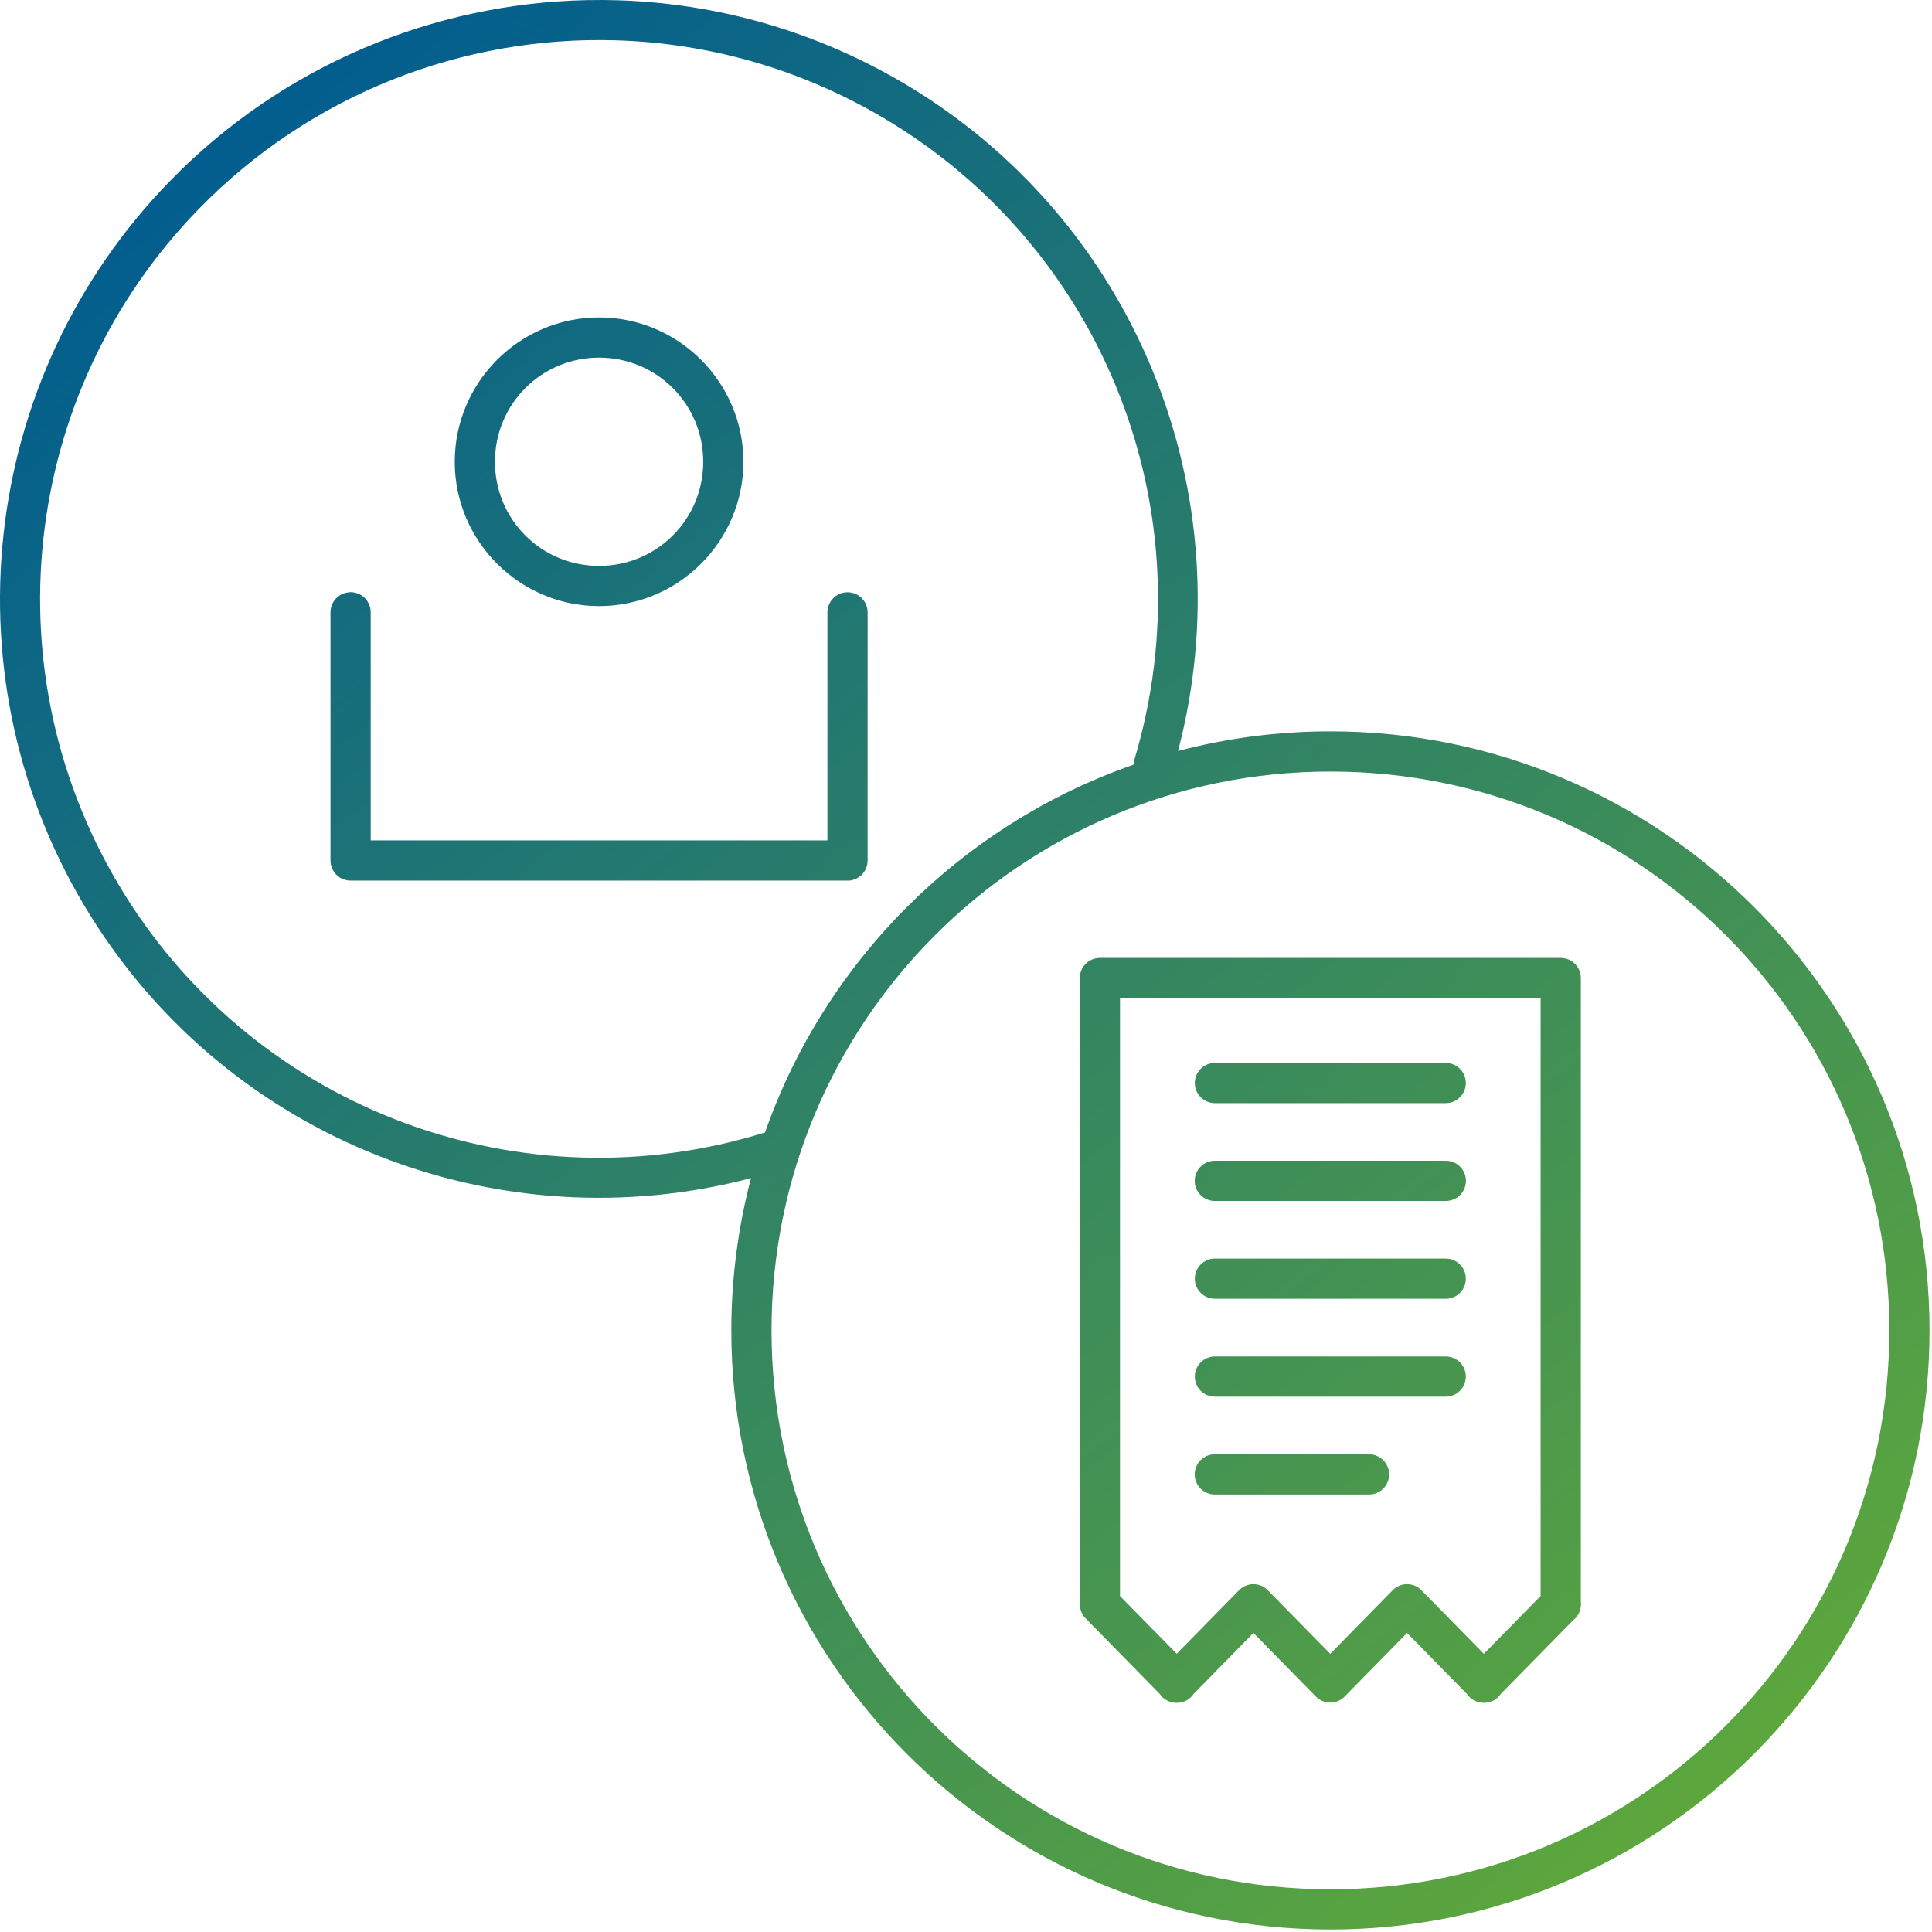 <svg width="248" height="248" viewBox="0 0 248 248" fill="none" xmlns="http://www.w3.org/2000/svg">
<path d="M75.345 0.016C55.678 0.422 36.341 8.351 21.857 23.196C-2.862 48.533 -7.095 87.509 11.618 117.556C29.516 146.293 63.998 159.742 96.402 151.231C94.762 157.476 93.876 164.026 93.876 170.783C93.876 213.225 128.337 247.68 170.778 247.68C213.22 247.68 247.681 213.225 247.681 170.783C247.681 128.341 213.22 93.879 170.778 93.879C164.02 93.879 157.467 94.757 151.22 96.398C159.922 63.247 145.651 28.146 115.933 10.639C104.496 3.901 91.885 0.42 79.282 0.036C77.97 -0.004 76.656 -0.01 75.345 0.016ZM79.115 5.176C90.868 5.536 102.635 8.789 113.313 15.08C141.787 31.854 155.113 65.874 145.61 97.527C145.55 97.732 145.517 97.945 145.509 98.158C123.435 105.849 105.936 123.311 98.203 145.365C67.07 155.054 33.283 142.581 15.999 114.828C-1.472 86.775 2.467 50.453 25.546 26.797C39.97 12.013 59.525 4.577 79.115 5.176ZM76.897 40.746C66.696 40.746 58.374 49.075 58.374 59.276C58.374 69.478 66.696 77.801 76.897 77.801C87.099 77.801 95.428 69.478 95.428 59.276C95.428 49.075 87.099 40.746 76.897 40.746ZM76.897 45.906C84.311 45.906 90.268 51.863 90.268 59.276C90.268 66.69 84.311 72.641 76.897 72.641C69.484 72.641 63.534 66.69 63.534 59.276C63.534 51.863 69.484 45.906 76.897 45.906ZM44.889 76.026C44.231 76.055 43.608 76.335 43.15 76.809C42.691 77.283 42.431 77.914 42.423 78.573V110.467C42.425 110.855 42.514 111.238 42.684 111.587C42.853 111.936 43.1 112.243 43.404 112.483C43.471 112.538 43.541 112.59 43.613 112.638C43.684 112.684 43.758 112.727 43.834 112.765C43.911 112.8 43.99 112.831 44.07 112.858C44.149 112.891 44.229 112.92 44.311 112.944C44.537 113.006 44.77 113.038 45.004 113.037H108.791C108.879 113.041 108.966 113.041 109.053 113.037C109.139 113.028 109.224 113.014 109.309 112.996C109.393 112.977 109.476 112.954 109.557 112.927C109.803 112.85 110.037 112.736 110.249 112.59C110.321 112.542 110.391 112.49 110.458 112.435C110.588 112.324 110.708 112.2 110.814 112.065C110.866 111.998 110.916 111.928 110.961 111.855C111.102 111.637 111.208 111.4 111.277 111.15C111.323 110.985 111.352 110.816 111.365 110.646C111.369 110.585 111.371 110.524 111.371 110.464V78.569C111.368 78.309 111.325 78.051 111.244 77.803C111.219 77.722 111.19 77.641 111.156 77.562C111.122 77.485 111.084 77.409 111.042 77.335C110.956 77.187 110.854 77.047 110.74 76.919C110.629 76.788 110.505 76.669 110.37 76.563C110.234 76.457 110.088 76.365 109.934 76.288C109.855 76.25 109.774 76.217 109.692 76.188C109.37 76.067 109.027 76.012 108.684 76.026C108.425 76.037 108.169 76.087 107.925 76.174C107.845 76.203 107.766 76.237 107.69 76.274C107.612 76.31 107.535 76.35 107.461 76.394C107.089 76.618 106.779 76.933 106.561 77.308C106.519 77.382 106.481 77.458 106.447 77.535C106.412 77.612 106.38 77.69 106.353 77.769C106.296 77.93 106.255 78.097 106.232 78.267C106.221 78.351 106.214 78.436 106.211 78.521C106.211 78.535 106.211 78.549 106.211 78.562V107.877H47.584V78.562C47.579 78.217 47.506 77.875 47.367 77.558C47.228 77.241 47.027 76.956 46.776 76.718C46.525 76.481 46.228 76.296 45.904 76.175C45.58 76.055 45.235 76.001 44.889 76.016L44.889 76.026ZM170.778 99.039C210.431 99.039 242.521 131.129 242.521 170.783C242.521 210.436 210.431 242.52 170.778 242.52C131.126 242.52 99.036 210.436 99.036 170.783C99.036 131.129 131.126 99.039 170.778 99.039ZM141.189 122.965C140.505 122.965 139.849 123.236 139.365 123.72C138.881 124.204 138.609 124.86 138.609 125.545V205.929C138.609 206.605 138.875 207.254 139.348 207.737L148.862 217.432C149.101 217.79 149.426 218.083 149.807 218.284C150.189 218.485 150.615 218.587 151.045 218.581C151.063 218.581 151.081 218.581 151.099 218.581C151.108 218.581 151.117 218.581 151.126 218.581C151.544 218.573 151.954 218.464 152.32 218.262C152.686 218.061 152.998 217.774 153.229 217.425L160.895 209.611L168.917 217.781C169.158 218.026 169.444 218.22 169.76 218.353C170.076 218.485 170.416 218.554 170.758 218.554C171.101 218.554 171.44 218.485 171.756 218.353C172.073 218.22 172.359 218.026 172.599 217.781L180.615 209.611L188.308 217.452C188.547 217.804 188.87 218.091 189.247 218.288C189.625 218.485 190.045 218.586 190.471 218.581C190.491 218.581 190.511 218.581 190.532 218.581C190.541 218.581 190.549 218.581 190.558 218.581C190.969 218.571 191.372 218.464 191.733 218.268C192.094 218.071 192.403 217.792 192.635 217.452L201.893 208.025C202.352 207.681 202.683 207.194 202.834 206.641C202.836 206.63 202.838 206.618 202.84 206.607C202.936 206.273 202.964 205.923 202.921 205.579V125.544C202.921 124.859 202.649 124.203 202.165 123.719C201.681 123.235 201.025 122.964 200.341 122.964L141.189 122.965ZM143.769 128.125H197.761V204.868L190.471 212.292L182.456 204.122C182.215 203.877 181.929 203.683 181.613 203.55C181.297 203.418 180.957 203.349 180.615 203.349C180.272 203.349 179.933 203.418 179.617 203.55C179.3 203.683 179.014 203.877 178.774 204.122L170.758 212.292L162.736 204.122C162.494 203.876 162.206 203.68 161.887 203.547C161.569 203.415 161.227 203.347 160.882 203.349C160.541 203.351 160.204 203.42 159.891 203.553C159.577 203.685 159.293 203.879 159.054 204.122L151.045 212.285L143.769 204.874V128.125ZM155.977 136.442C155.636 136.439 155.298 136.503 154.982 136.631C154.666 136.76 154.378 136.949 154.136 137.189C153.894 137.429 153.701 137.715 153.57 138.029C153.439 138.344 153.371 138.682 153.371 139.023C153.371 139.364 153.439 139.701 153.57 140.016C153.701 140.331 153.894 140.616 154.136 140.856C154.378 141.096 154.666 141.286 154.982 141.414C155.298 141.542 155.636 141.606 155.977 141.603H185.553C185.894 141.606 186.232 141.542 186.548 141.414C186.864 141.286 187.152 141.096 187.394 140.856C187.636 140.616 187.829 140.331 187.96 140.016C188.091 139.701 188.159 139.364 188.159 139.023C188.159 138.682 188.091 138.344 187.96 138.029C187.829 137.715 187.636 137.429 187.394 137.189C187.152 136.949 186.864 136.76 186.548 136.631C186.232 136.503 185.894 136.439 185.553 136.442H155.977ZM155.977 149C155.635 148.995 155.295 149.058 154.978 149.185C154.66 149.312 154.371 149.502 154.127 149.742C153.883 149.982 153.69 150.268 153.558 150.584C153.425 150.899 153.357 151.238 153.357 151.58C153.357 151.922 153.425 152.261 153.558 152.577C153.69 152.892 153.883 153.179 154.127 153.419C154.371 153.659 154.66 153.848 154.978 153.975C155.295 154.103 155.635 154.165 155.977 154.16H185.553C185.895 154.165 186.235 154.103 186.552 153.975C186.87 153.848 187.159 153.659 187.403 153.419C187.647 153.179 187.84 152.892 187.972 152.577C188.105 152.261 188.173 151.922 188.173 151.58C188.173 151.238 188.105 150.899 187.972 150.584C187.84 150.268 187.647 149.982 187.403 149.742C187.159 149.502 186.87 149.312 186.552 149.185C186.235 149.058 185.895 148.995 185.553 149H155.977ZM155.977 161.558C155.636 161.554 155.298 161.618 154.982 161.747C154.666 161.875 154.378 162.064 154.136 162.304C153.894 162.544 153.701 162.83 153.57 163.144C153.439 163.459 153.371 163.797 153.371 164.138C153.371 164.479 153.439 164.816 153.57 165.131C153.701 165.446 153.894 165.731 154.136 165.971C154.378 166.211 154.666 166.401 154.982 166.529C155.298 166.657 155.636 166.721 155.977 166.718H185.553C185.894 166.721 186.232 166.657 186.548 166.529C186.864 166.401 187.152 166.211 187.394 165.971C187.636 165.731 187.829 165.446 187.96 165.131C188.091 164.816 188.159 164.479 188.159 164.138C188.159 163.797 188.091 163.459 187.96 163.144C187.829 162.83 187.636 162.544 187.394 162.304C187.152 162.064 186.864 161.875 186.548 161.747C186.232 161.618 185.894 161.554 185.553 161.558H155.977ZM155.977 174.122C155.636 174.118 155.298 174.183 154.982 174.311C154.666 174.439 154.378 174.629 154.136 174.868C153.894 175.108 153.701 175.394 153.57 175.709C153.439 176.023 153.371 176.361 153.371 176.702C153.371 177.043 153.439 177.381 153.57 177.695C153.701 178.01 153.894 178.296 154.136 178.536C154.378 178.776 154.666 178.965 154.982 179.093C155.298 179.221 155.636 179.286 155.977 179.282H185.553C185.894 179.286 186.232 179.221 186.548 179.093C186.864 178.965 187.152 178.776 187.394 178.536C187.636 178.296 187.829 178.01 187.96 177.695C188.091 177.381 188.159 177.043 188.159 176.702C188.159 176.361 188.091 176.023 187.96 175.709C187.829 175.394 187.636 175.108 187.394 174.868C187.152 174.629 186.864 174.439 186.548 174.311C186.232 174.183 185.894 174.118 185.553 174.122H155.977ZM155.977 186.68C155.635 186.674 155.295 186.737 154.978 186.865C154.66 186.992 154.371 187.181 154.127 187.421C153.883 187.661 153.69 187.947 153.558 188.263C153.425 188.579 153.357 188.917 153.357 189.26C153.357 189.602 153.425 189.94 153.558 190.256C153.69 190.572 153.883 190.858 154.127 191.098C154.371 191.338 154.66 191.527 154.978 191.655C155.295 191.782 155.635 191.845 155.977 191.84H175.697C176.039 191.845 176.378 191.782 176.696 191.655C177.014 191.527 177.303 191.338 177.547 191.098C177.79 190.858 177.984 190.572 178.116 190.256C178.248 189.94 178.316 189.602 178.316 189.26C178.316 188.917 178.248 188.579 178.116 188.263C177.984 187.947 177.79 187.661 177.547 187.421C177.303 187.181 177.014 186.992 176.696 186.865C176.378 186.737 176.039 186.674 175.697 186.68H155.977Z" fill="url(#paint0_linear_2709_17)"/>
<defs>
<linearGradient id="paint0_linear_2709_17" x1="37" y1="3.5" x2="220.5" y2="231" gradientUnits="userSpaceOnUse">
<stop stop-color="#005C90"/>
<stop offset="1" stop-color="#5DA73C"/>
</linearGradient>
</defs>
</svg>
